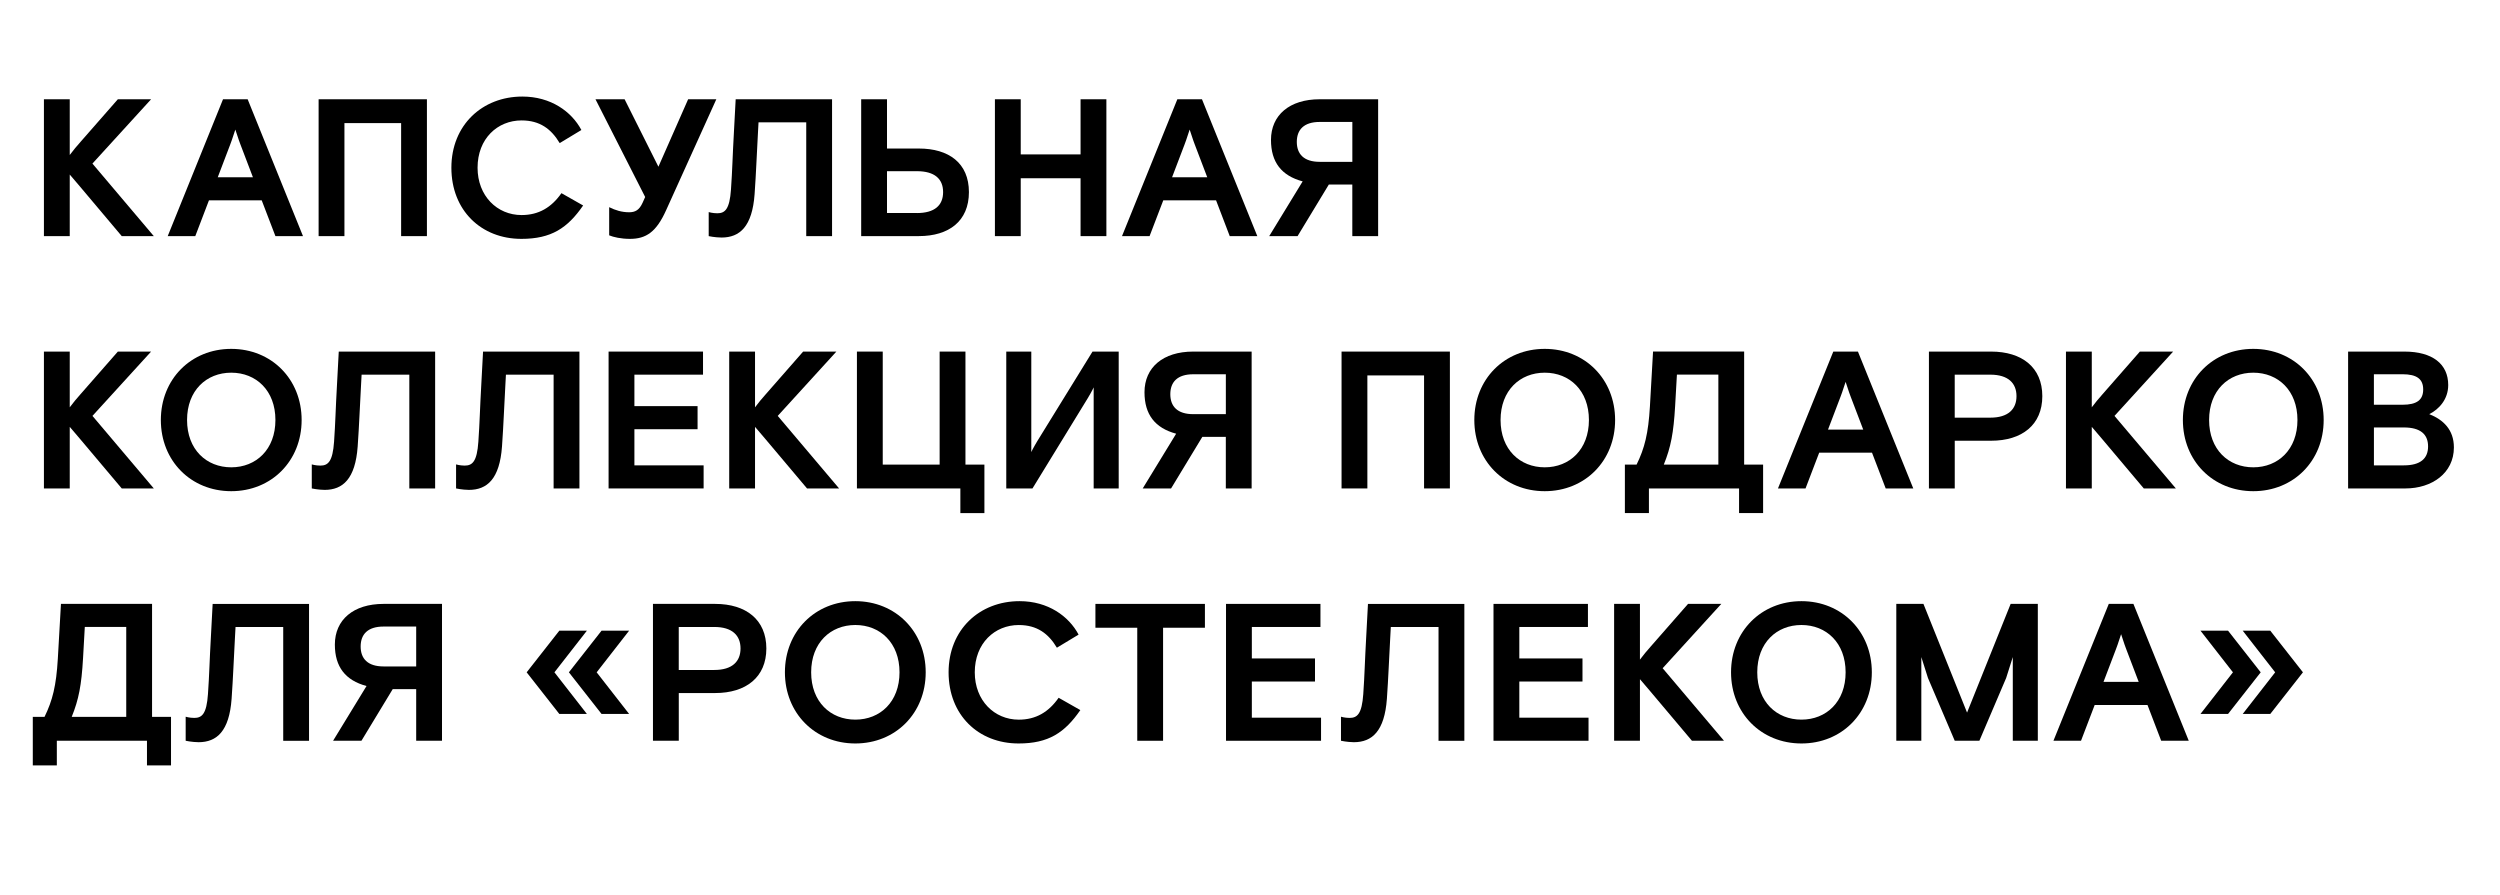 <?xml version="1.0" encoding="UTF-8"?> <svg xmlns="http://www.w3.org/2000/svg" width="885" height="317" viewBox="0 0 885 317" fill="none"> <path d="M54.449 83.59H43.099L28.289 66.01C27.109 64.7 25.939 63.17 24.689 61.79V83.59H15.549V35.14H24.689V54.87C25.869 53.28 27.249 51.62 28.499 50.23L41.719 35.14H53.489L32.719 57.91L54.449 83.59Z" fill="black"></path> <path d="M78.949 35.14H87.669L107.259 83.59H97.499L92.649 70.92H73.969L69.129 83.59H59.369L78.949 35.14ZM89.539 62.76L85.109 51.13C85.109 51.13 84.209 48.78 83.309 45.87C82.409 48.78 81.509 51.13 81.509 51.13L77.079 62.76H89.539Z" fill="black"></path> <path d="M112.789 35.14H151.129V83.59H141.999V43.58H121.929V83.59H112.789V35.14Z" fill="black"></path> <path d="M184.569 84.56C170.309 84.56 159.789 74.45 159.789 59.37C159.789 44.28 170.729 34.18 184.909 34.18C195.009 34.18 202.349 39.51 205.809 46.02L198.129 50.66C195.149 45.68 191.139 42.63 184.629 42.63C176.119 42.63 169.059 49.07 169.059 59.38C169.059 69.35 175.979 76.13 184.629 76.13C190.719 76.13 195.219 73.43 198.749 68.38L206.429 72.74C200.899 80.75 195.159 84.56 184.569 84.56Z" fill="black"></path> <path d="M253.579 35.14L235.789 74.45C232.329 82.13 228.729 84.56 222.989 84.56C219.809 84.56 217.179 83.94 215.649 83.31V73.34C217.859 74.45 220.149 75.14 222.709 75.14C224.859 75.14 226.309 74.38 227.489 71.75L228.389 69.74L210.799 35.14H221.109L233.079 59.02L243.599 35.14H253.579Z" fill="black"></path> <path d="M250.879 83.589V75.079C250.879 75.079 252.259 75.499 253.929 75.499C256.629 75.499 258.289 74.119 258.769 67.059C259.249 60.279 259.319 55.359 259.809 46.779L260.429 35.149H294.549V83.599H285.409V43.309H268.519L268.309 47.189C267.829 55.699 267.689 60.759 267.129 68.719C266.299 80.209 261.869 84.089 255.429 84.089C253.019 84.069 250.879 83.589 250.879 83.589Z" fill="black"></path> <path d="M304.859 35.14H313.999V52.58H325.279C335.869 52.58 342.999 57.7 342.999 68.01C342.999 78.32 335.869 83.58 325.279 83.58H304.859V35.14V35.14ZM324.589 75.42C330.819 75.42 333.859 72.72 333.859 68.01C333.859 63.3 330.819 60.6 324.589 60.6H313.999V75.41H324.589V75.42Z" fill="black"></path> <path d="M361.339 35.14V54.66H382.519V35.14H391.659V83.59H382.519V63.1H361.339V83.59H352.199V35.14H361.339Z" fill="black"></path> <path d="M416.779 35.14H425.499L445.089 83.59H435.329L430.489 70.92H411.799L406.949 83.59H397.189L416.779 35.14ZM427.369 62.76L422.939 51.13C422.939 51.13 422.039 48.78 421.139 45.87C420.239 48.78 419.339 51.13 419.339 51.13L414.909 62.76H427.369Z" fill="black"></path> <path d="M487.859 35.14V83.59H478.719V65.32H470.409L459.339 83.59H449.299L461.139 64.21C453.659 62.2 449.929 57.43 449.929 49.54C449.929 40.75 456.509 35.14 467.159 35.14H487.859V35.14ZM478.729 43.17H467.169C461.559 43.17 459.069 45.94 459.069 50.23C459.069 54.52 461.559 57.29 467.169 57.29H478.729V43.17Z" fill="black"></path> <path d="M54.449 172.91H43.099L28.289 155.33C27.109 154.02 25.939 152.49 24.689 151.11V172.91H15.549V124.46H24.689V144.19C25.869 142.6 27.249 140.94 28.499 139.55L41.719 124.46H53.489L32.729 147.23L54.449 172.91Z" fill="black"></path> <path d="M81.859 173.88C67.6 173.88 56.94 163.15 56.94 148.69C56.94 134.22 67.6 123.5 81.859 123.5C96.12 123.5 106.779 134.23 106.779 148.69C106.779 163.15 96.12 173.88 81.859 173.88ZM97.499 148.68C97.499 138.23 90.65 131.93 81.859 131.93C73.07 131.93 66.219 138.23 66.219 148.68C66.219 159.13 73.07 165.43 81.859 165.43C90.65 165.43 97.499 159.13 97.499 148.68Z" fill="black"></path> <path d="M110.369 172.91V164.4C110.369 164.4 111.749 164.82 113.409 164.82C116.109 164.82 117.769 163.44 118.259 156.38C118.739 149.6 118.809 144.68 119.299 136.1L119.919 124.47H154.039V172.92H144.899V132.64H128.009L127.799 136.52C127.319 145.03 127.179 150.09 126.619 158.05C125.789 169.54 121.359 173.42 114.919 173.42C112.519 173.39 110.369 172.91 110.369 172.91Z" fill="black"></path> <path d="M161.449 172.91V164.4C161.449 164.4 162.829 164.82 164.499 164.82C167.199 164.82 168.859 163.44 169.339 156.38C169.819 149.6 169.889 144.68 170.379 136.1L170.999 124.47H205.119V172.92H195.979V132.64H179.099L178.889 136.52C178.409 145.03 178.269 150.09 177.709 158.05C176.879 169.54 172.449 173.42 166.009 173.42C163.599 173.39 161.449 172.91 161.449 172.91Z" fill="black"></path> <path d="M248.869 124.46V132.63H224.579V143.77H246.939V151.94H224.579V164.74H249.079V172.91H215.439V124.46H248.869V124.46Z" fill="black"></path> <path d="M297.039 172.91H285.689L270.879 155.33C269.699 154.02 268.529 152.49 267.279 151.11V172.91H258.139V124.46H267.279V144.19C268.459 142.6 269.839 140.94 271.089 139.55L284.309 124.46H296.079L275.319 147.23L297.039 172.91Z" fill="black"></path> <path d="M339.96 172.91H303.35V124.46H312.49V164.47H332.63V124.46H341.77V164.47H348.48V181.64H339.97V172.91H339.96Z" fill="black"></path> <path d="M356.219 124.46H365.079V160.04C365.499 159 367.159 156.23 367.159 156.23L386.749 124.46H396.019V172.91H387.159V137.13C386.739 138.17 385.079 140.94 385.079 140.94L365.489 172.92H356.219V124.46Z" fill="black"></path> <path d="M443.08 124.46V172.91H433.94V154.64H425.63L414.56 172.91H404.52L416.36 153.53C408.89 151.52 405.15 146.75 405.15 138.86C405.15 130.07 411.73 124.46 422.38 124.46H443.08V124.46ZM433.95 132.49H422.39C416.78 132.49 414.29 135.26 414.29 139.55C414.29 143.84 416.78 146.61 422.39 146.61H433.95V132.49Z" fill="black"></path> <path d="M474.92 124.46H513.26V172.91H504.12V132.9H484.05V172.91H474.91V124.46H474.92Z" fill="black"></path> <path d="M546.83 173.88C532.57 173.88 521.91 163.15 521.91 148.69C521.91 134.22 532.57 123.5 546.83 123.5C561.09 123.5 571.75 134.23 571.75 148.69C571.75 163.15 561.09 173.88 546.83 173.88ZM562.48 148.68C562.48 138.23 555.63 131.93 546.84 131.93C538.05 131.93 531.2 138.23 531.2 148.68C531.2 159.13 538.05 165.43 546.84 165.43C555.62 165.43 562.48 159.13 562.48 148.68Z" fill="black"></path> <path d="M575.209 164.459H579.359C582.199 158.649 583.509 153.459 584.069 143.899L585.179 124.449H617.429V164.459H624.139V181.629H615.629V172.909H583.719V181.629H575.209V164.459V164.459ZM608.299 164.459V132.619H593.629L592.999 143.699C592.449 153.249 591.479 158.299 588.989 164.459H608.299V164.459Z" fill="black"></path> <path d="M648.988 124.46H657.708L677.298 172.91H667.538L662.688 160.24H643.998L639.158 172.91H629.398L648.988 124.46ZM659.578 152.07L655.148 140.44C655.148 140.44 654.248 138.09 653.348 135.18C652.448 138.09 651.548 140.44 651.548 140.44L647.118 152.07H659.578Z" fill="black"></path> <path d="M682.84 124.46H704.85C715.79 124.46 722.98 130.07 722.98 140.24C722.98 150.41 715.78 156.02 704.85 156.02H691.98V172.91H682.84V124.46ZM704.57 147.85C710.94 147.85 713.84 144.8 713.84 140.24C713.84 135.67 710.93 132.63 704.57 132.63H691.97V147.86H704.57V147.85Z" fill="black"></path> <path d="M770.25 172.91H758.9L744.09 155.33C742.91 154.02 741.74 152.49 740.49 151.11V172.91H731.35V124.46H740.49V144.19C741.67 142.6 743.05 140.94 744.3 139.55L757.52 124.46H769.29L748.53 147.23L770.25 172.91Z" fill="black"></path> <path d="M797.66 173.88C783.4 173.88 772.74 163.15 772.74 148.69C772.74 134.22 783.4 123.5 797.66 123.5C811.92 123.5 822.58 134.23 822.58 148.69C822.58 163.15 811.92 173.88 797.66 173.88ZM813.3 148.68C813.3 138.23 806.45 131.93 797.66 131.93C788.87 131.93 782.02 138.23 782.02 148.68C782.02 159.13 788.87 165.43 797.66 165.43C806.45 165.43 813.3 159.13 813.3 148.68Z" fill="black"></path> <path d="M851.169 124.46C861.139 124.46 866.669 128.89 866.669 136.3C866.669 141.35 863.419 144.88 859.959 146.61C864.869 148.55 868.679 152.08 868.679 158.38C868.679 167.52 860.859 172.91 851.509 172.91H831.229V124.46H851.169ZM850.469 143.28C855.589 143.28 857.809 141.55 857.809 137.88C857.809 134.21 855.599 132.48 850.469 132.48H840.359V143.28H850.469ZM850.959 164.74C856.839 164.74 859.539 162.32 859.539 158.03C859.539 153.74 856.839 151.32 850.959 151.32H840.369V164.75H850.959V164.74Z" fill="black"></path> <path d="M11.609 253.78H15.759C18.599 247.97 19.909 242.78 20.469 233.22L21.579 213.77H53.829V253.78H60.539V270.95H52.029V262.23H20.119V270.95H11.609V253.78V253.78ZM44.689 253.78V221.94H30.019L29.399 233.01C28.849 242.56 27.879 247.61 25.389 253.77H44.689V253.78Z" fill="black"></path> <path d="M65.728 262.23V253.72C65.728 253.72 67.109 254.14 68.778 254.14C71.478 254.14 73.138 252.76 73.618 245.7C74.099 238.92 74.168 234 74.659 225.42L75.278 213.79H109.399V262.24H100.259V221.96H83.379L83.168 225.84C82.689 234.35 82.549 239.41 81.989 247.37C81.159 258.86 76.728 262.74 70.288 262.74C67.879 262.71 65.728 262.23 65.728 262.23Z" fill="black"></path> <path d="M156.47 213.779V262.229H147.33V243.959H139.02L127.95 262.229H117.91L129.75 242.849C122.27 240.839 118.54 236.069 118.54 228.179C118.54 219.389 125.12 213.779 135.77 213.779H156.47V213.779ZM147.33 221.799H135.77C130.16 221.799 127.67 224.569 127.67 228.859C127.67 233.149 130.16 235.919 135.77 235.919H147.33V221.799Z" fill="black"></path> <path d="M186.439 238L197.999 223.26H207.759L196.269 238L207.759 252.74H197.999L186.439 238ZM201.389 238L212.949 223.26H222.709L211.219 238L222.709 252.74H212.949L201.389 238Z" fill="black"></path> <path d="M231.148 213.779H253.158C264.098 213.779 271.288 219.389 271.288 229.559C271.288 239.729 264.088 245.339 253.158 245.339H240.288V262.229H231.148V213.779V213.779ZM252.878 237.169C259.248 237.169 262.148 234.119 262.148 229.559C262.148 224.989 259.238 221.949 252.878 221.949H240.278V237.179H252.878V237.169Z" fill="black"></path> <path d="M302.779 263.19C288.519 263.19 277.859 252.46 277.859 238C277.859 223.53 288.519 212.81 302.779 212.81C317.039 212.81 327.699 223.54 327.699 238C327.699 252.47 317.039 263.19 302.779 263.19ZM318.429 238C318.429 227.55 311.579 221.25 302.789 221.25C293.999 221.25 287.149 227.55 287.149 238C287.149 248.45 293.999 254.75 302.789 254.75C311.579 254.75 318.429 248.45 318.429 238Z" fill="black"></path> <path d="M360.579 263.19C346.319 263.19 335.799 253.09 335.799 238C335.799 222.91 346.739 212.81 360.919 212.81C371.019 212.81 378.359 218.14 381.819 224.65L374.139 229.29C371.159 224.31 367.149 221.26 360.639 221.26C352.129 221.26 345.069 227.7 345.069 238.01C345.069 247.98 351.989 254.76 360.639 254.76C366.729 254.76 371.229 252.06 374.759 247.01L382.439 251.37C376.909 259.39 371.169 263.19 360.579 263.19Z" fill="black"></path> <path d="M402.589 222.219H387.779V213.779H426.539V222.219H411.729V262.229H402.589V222.219Z" fill="black"></path> <path d="M467.44 213.779V221.949H443.15V233.089H465.51V241.259H443.15V254.059H467.65V262.229H434.01V213.779H467.44V213.779Z" fill="black"></path> <path d="M474.709 262.23V253.72C474.709 253.72 476.089 254.14 477.749 254.14C480.449 254.14 482.109 252.76 482.599 245.7C483.079 238.92 483.149 234 483.639 225.42L484.259 213.79H518.379V262.24H509.239V221.96H492.349L492.139 225.84C491.659 234.35 491.519 239.41 490.959 247.37C490.129 258.86 485.699 262.74 479.259 262.74C476.859 262.71 474.709 262.23 474.709 262.23Z" fill="black"></path> <path d="M562.129 213.779V221.949H537.839V233.089H560.199V241.259H537.839V254.059H562.339V262.229H528.699V213.779H562.129V213.779Z" fill="black"></path> <path d="M610.298 262.229H598.948L584.138 244.649C582.958 243.339 581.788 241.809 580.538 240.429V262.229H571.398V213.779H580.538V233.509C581.718 231.919 583.098 230.259 584.348 228.869L597.568 213.779H609.338L588.578 236.549L610.298 262.229Z" fill="black"></path> <path d="M637.709 263.19C623.449 263.19 612.789 252.46 612.789 238C612.789 223.53 623.449 212.81 637.709 212.81C651.969 212.81 662.629 223.54 662.629 238C662.629 252.47 651.969 263.19 637.709 263.19ZM653.349 238C653.349 227.55 646.499 221.25 637.709 221.25C628.919 221.25 622.069 227.55 622.069 238C622.069 248.45 628.919 254.75 637.709 254.75C646.499 254.75 653.349 248.45 653.349 238Z" fill="black"></path> <path d="M680.899 213.78L696.339 252.26L711.769 213.78H721.389V262.23H712.529V232.6L710.179 240.01L700.699 262.23H691.979L682.499 240.01L680.149 232.6V262.22H671.289V213.77H680.899V213.78Z" fill="black"></path> <path d="M746.51 213.779H755.23L774.82 262.229H765.06L760.21 249.559H741.52L736.68 262.229H726.92L746.51 213.779ZM757.1 241.389L752.67 229.759C752.67 229.759 751.77 227.409 750.87 224.499C749.97 227.409 749.07 229.759 749.07 229.759L744.64 241.389H757.1Z" fill="black"></path> <path d="M790.459 238L778.969 223.26H788.729L800.289 238L788.729 252.74H778.969L790.459 238ZM805.409 238L793.919 223.26H803.679L815.239 238L803.679 252.74H793.919L805.409 238Z" fill="black"></path> </svg> 